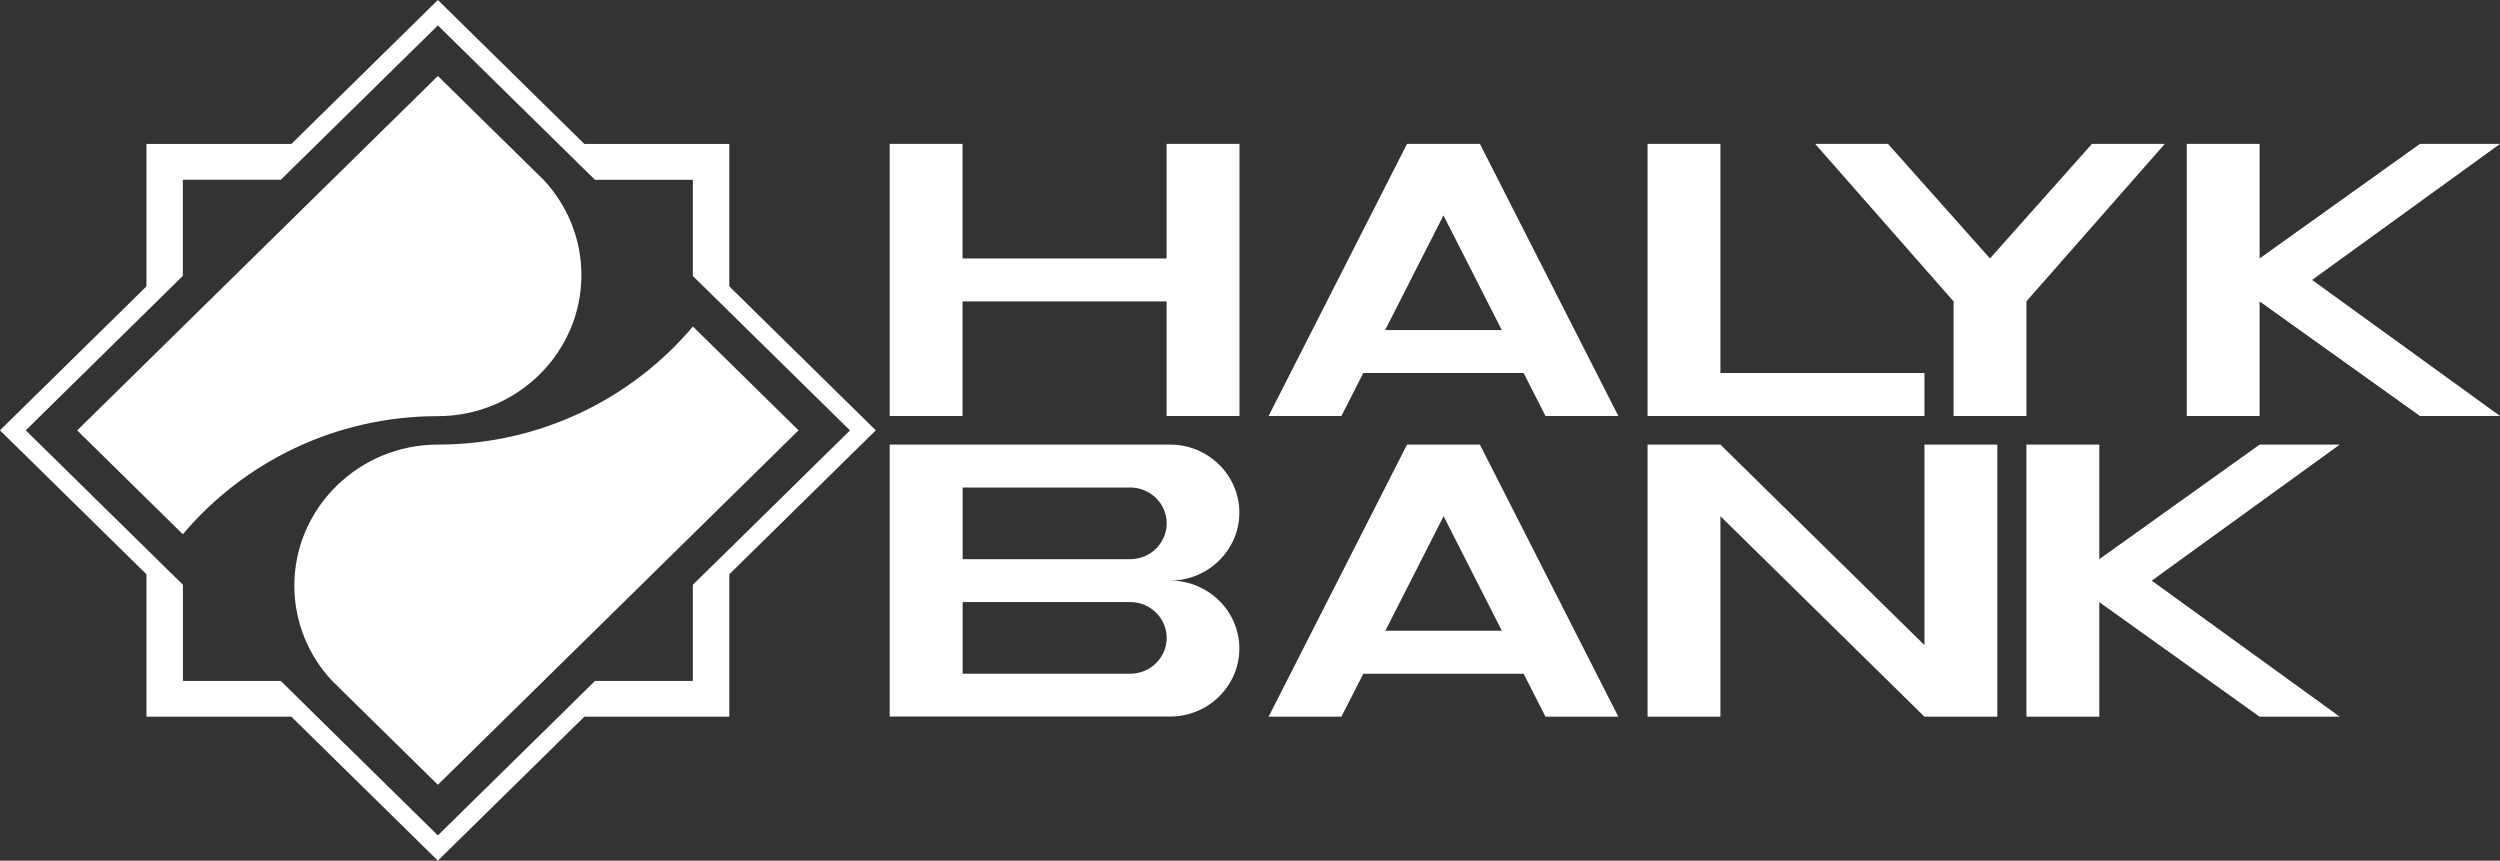 <svg width="122" height="42" viewBox="0 0 122 42" fill="none" xmlns="http://www.w3.org/2000/svg">
<rect x="0" y="0" width="122" height="42" fill="#333333" stroke="none"/>
<path fill-rule="evenodd" clip-rule="evenodd" d="M3.771 21L21.368 3.708L26.524 8.774C27.672 9.999 28.372 11.634 28.372 13.425C28.372 17.217 25.227 20.308 21.368 20.308C16.37 20.308 11.893 22.552 8.922 26.071L3.767 21.004L3.771 21ZM33.814 15.934L38.97 21L21.368 38.297L16.212 33.23C15.064 32.005 14.364 30.37 14.364 28.579C14.364 24.787 17.51 21.696 21.368 21.696C26.366 21.696 30.843 19.452 33.814 15.934ZM7.147 7.025H14.219L21.368 0L28.517 7.025H35.59V13.975L42.739 21L35.59 28.025V34.975H28.517L21.368 42L14.219 34.975H7.147V28.025L-0.002 21L7.147 13.975V7.025ZM13.698 8.77H8.922V13.463L1.257 21L7.147 26.788L8.927 28.537V33.23H13.703L15.478 34.979L21.368 40.767L27.258 34.979L29.034 33.23H33.81V28.537L35.59 26.792L41.48 21.004L35.59 15.216L33.81 13.467V8.774H29.034L27.258 7.029L21.368 1.241L13.698 8.778V8.77Z" fill="white"/>
<path fill-rule="evenodd" clip-rule="evenodd" d="M65.462 34.975H61.907L68.663 21.697H72.219L78.975 34.975H75.42L74.353 32.878H66.529L65.462 34.975ZM43.417 21.697H57.105C58.962 21.697 60.481 23.19 60.481 25.014C60.481 26.839 58.962 28.332 57.105 28.332C58.962 28.332 60.481 29.825 60.481 31.649C60.481 33.474 58.962 34.967 57.105 34.967H43.417V21.688V21.697ZM43.417 7.021H46.973V12.612H56.93V7.021H60.486V20.3H56.93V14.709H46.973V20.3H43.417V7.021ZM75.42 20.3H78.975L72.219 7.021H68.663L61.907 20.3H65.462L66.529 18.203H74.353L75.42 20.3ZM70.443 10.515L73.286 16.106H67.596L70.439 10.515H70.443ZM80.401 7.021H83.956V18.203H93.914V20.3H80.401V7.021ZM98.89 14.709V20.3H95.335V14.709L88.579 7.021H92.134L97.111 12.612L102.087 7.021H105.642L98.886 14.709H98.89ZM106.714 7.021H110.269V12.612L118.093 7.021H122.002L112.83 13.661L122.002 20.3H118.093L110.269 14.709V20.3H106.714V7.021ZM105.006 28.336L114.179 21.697H110.269L102.446 27.288V21.697H98.89V34.975H102.446V29.385L110.269 34.975H114.179L105.006 28.336ZM80.401 21.697H83.956L93.914 31.482V21.697H97.469V34.975H93.914L83.956 25.19V34.975H80.401V21.697ZM46.977 23.794V27.288H55.155C56.132 27.288 56.935 26.503 56.935 25.539C56.935 24.578 56.136 23.79 55.155 23.79H46.977V23.794ZM46.977 29.385V32.878H55.155C56.132 32.878 56.935 32.094 56.935 31.129C56.935 30.169 56.136 29.38 55.155 29.38H46.977V29.385ZM73.29 30.781L70.448 25.19L67.605 30.781H73.294H73.29Z" fill="white"/>
</svg>
